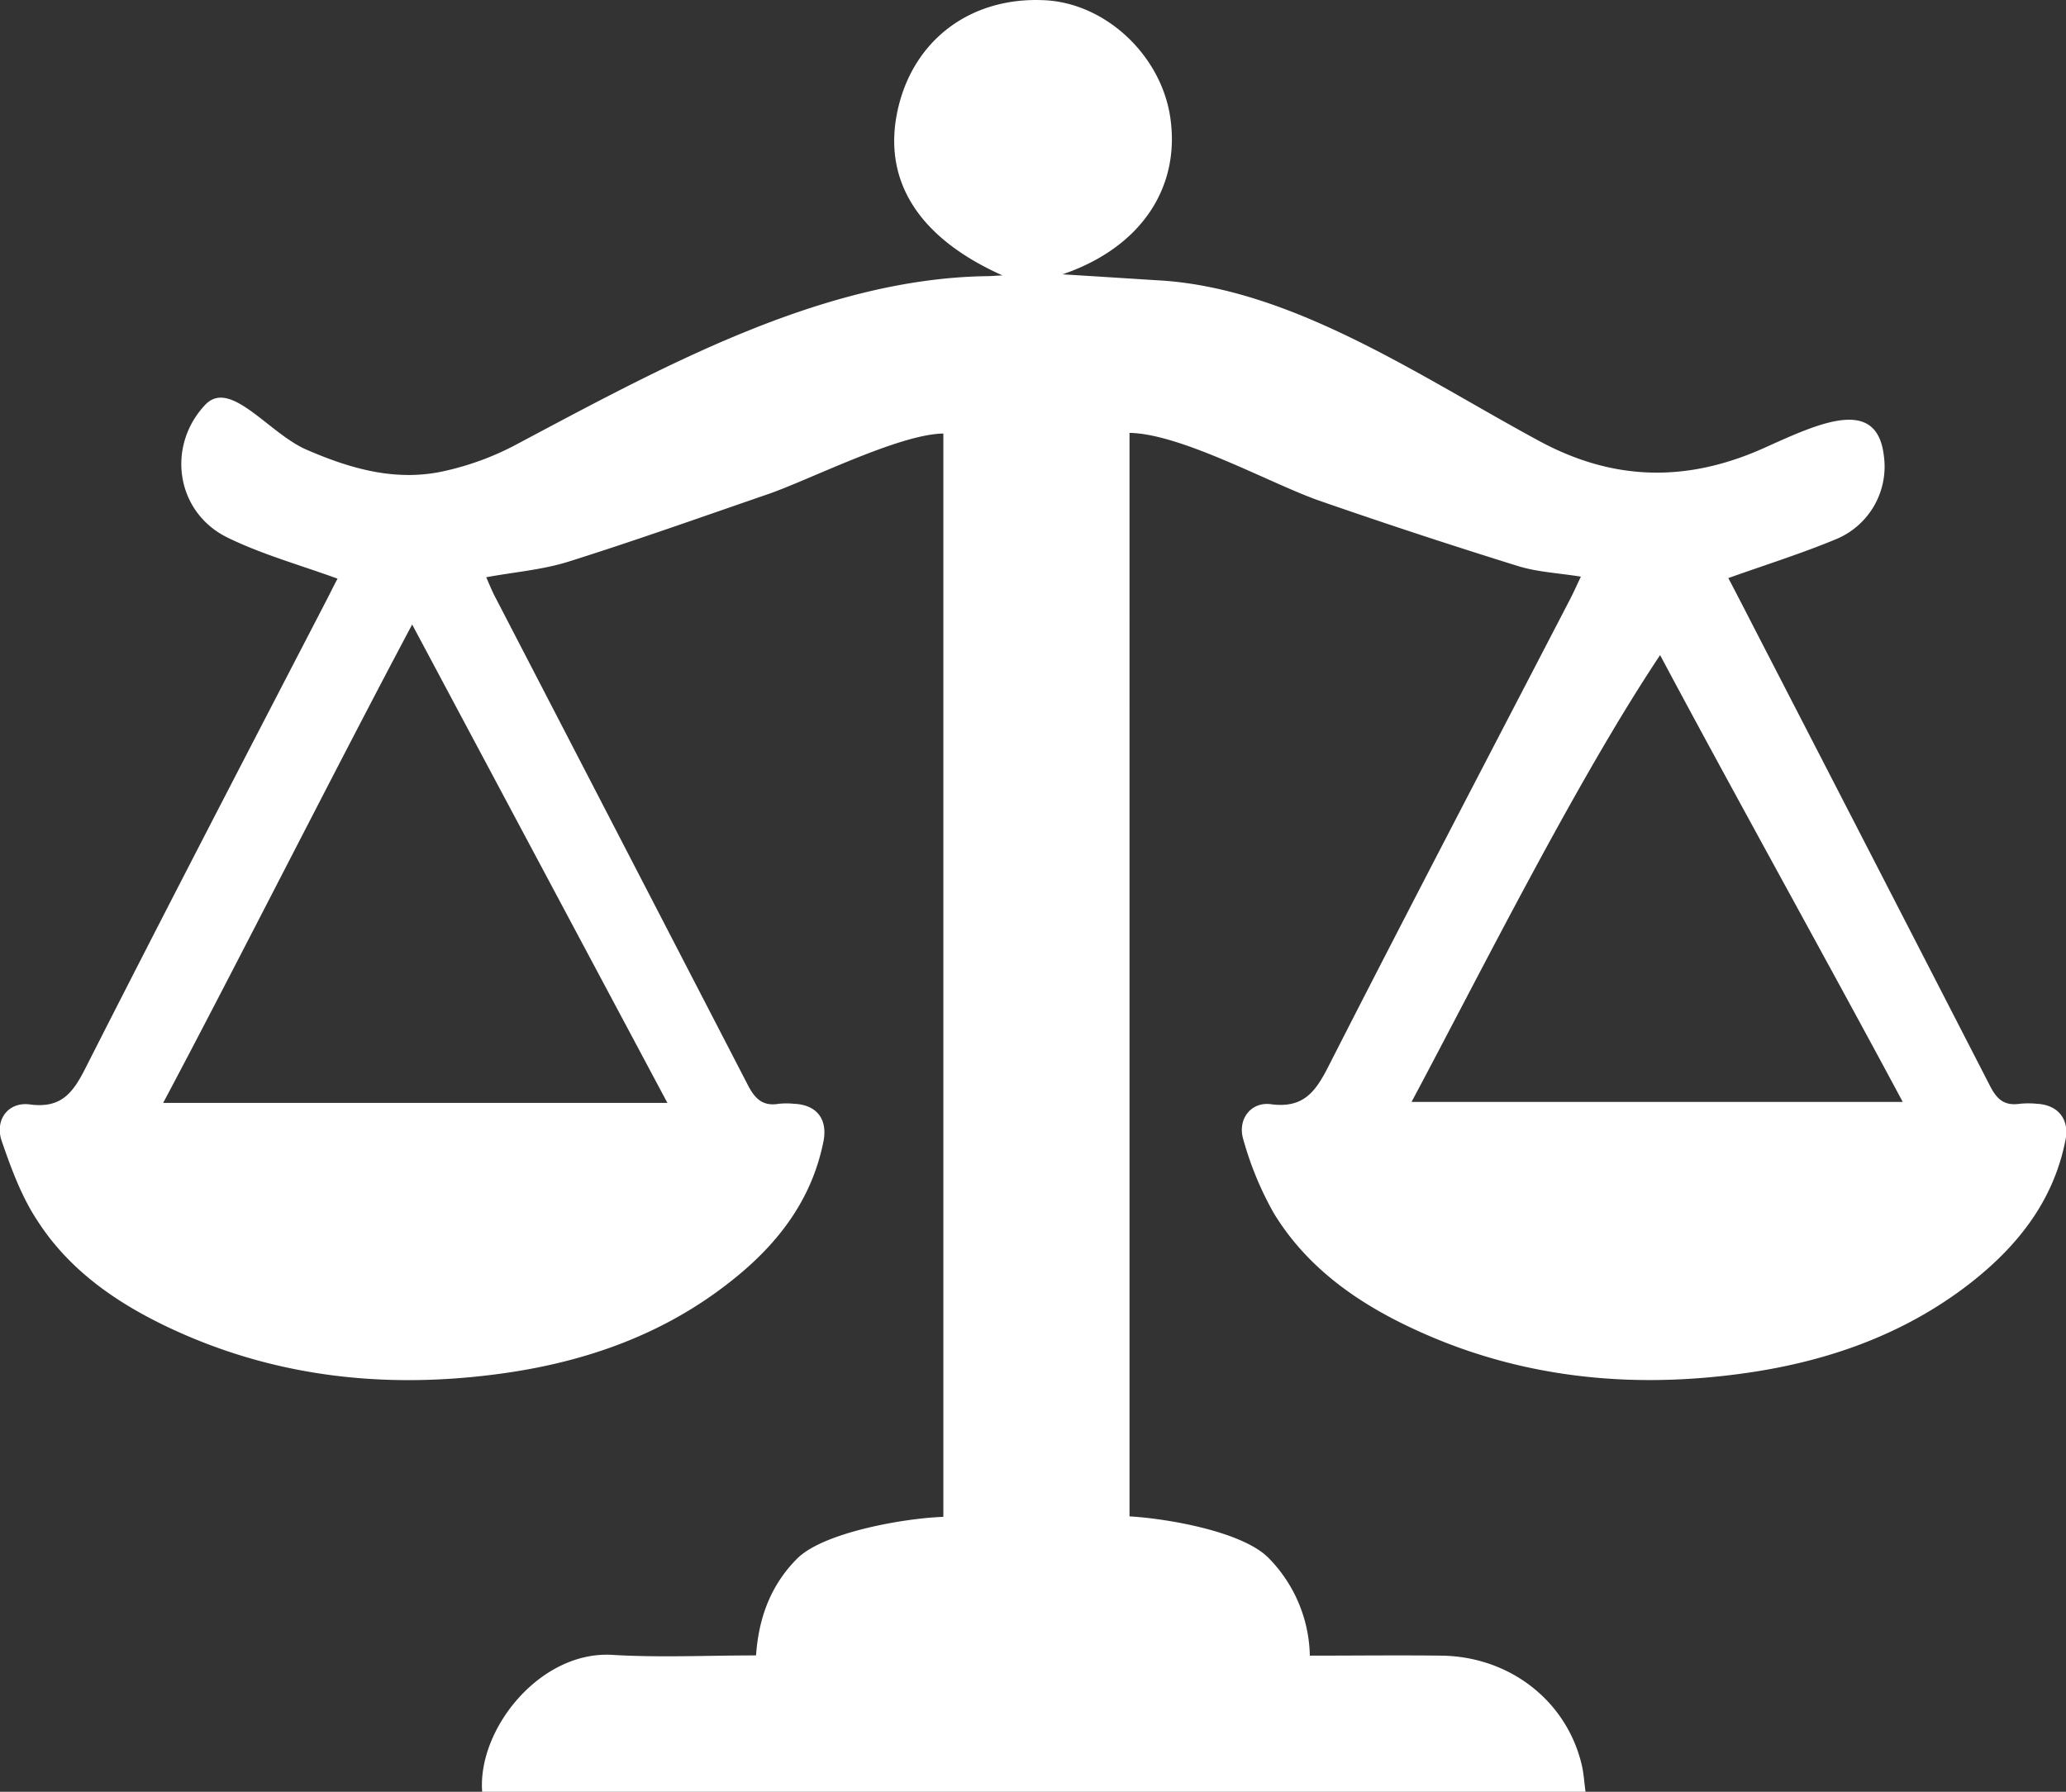 <svg id="Layer_1" data-name="Layer 1" xmlns="http://www.w3.org/2000/svg" viewBox="0 0 349.12 302.86"><rect x="0" y="0" width="349.12" height="302.86" fill="#333333" stroke="none"/><defs><style>.cls-1{fill:#fff;}</style></defs><title>AttorneyFee</title><path class="cls-1" d="M81.2,304.22c-.81-10.58,9.78-23.87,22-23.14,8,.48,16,.09,24.28.09.43-6.34,2.49-11.9,6.94-16.36s18.19-6.84,24.71-7.06V74.64c-7.47.09-22.76,7.89-29.64,10.25-11.21,3.86-22.39,7.84-33.69,11.4-4.34,1.37-9,1.74-13.92,2.64.55,1.23,1,2.39,1.6,3.5q21.33,41.16,42.62,82.34c1.23,2.38,2.55,3.61,5.24,3.16a12.77,12.77,0,0,1,2.55,0c3.78.15,5.7,2.54,5,6.26-2,10.19-8,17.79-16,24-11.17,8.75-24.15,13.32-38,15.28-19.63,2.77-38.72.79-56.82-7.8-8.78-4.17-16.69-9.68-22-17.94C3.34,203.62,1.61,198.85,0,194.2c-1.2-3.58,1.12-6.65,4.78-6.16,5.24.7,7.24-1.9,9.37-6.11,13.37-26.37,27-52.59,40.61-78.86.72-1.39,1.41-2.8,2-3.9-6.26-2.29-12.67-4.06-18.54-6.92C29.45,88,27.79,76.8,34.39,69.79c4.24-4.51,10.72,4.8,17.11,7.57,7.57,3.29,15.37,5.52,23.66,3.54a47.79,47.79,0,0,0,11.21-4.09c25-13.26,52-28.31,80-28.77.82,0,1.63-.08,2.75-.13-14.44-6.45-20.48-16.35-17.59-28.45C154.32,7.84,164,.78,176.28,1.4c10.27.51,19.65,9.28,21.2,19.83,1.74,11.88-5,22-18.21,26.5,5.76.35,10.84.68,15.92,1C217.85,49.9,239.67,65,259.73,75.85,272.5,82.79,285,82.89,298,77c9.27-4.18,18.9-8.64,20.06,1.4A13.28,13.28,0,0,1,310,92.49c-5.89,2.45-12,4.36-18.22,6.58,2,3.8,4.13,8,6.29,12.17q19,36.83,37.94,73.69c1.17,2.29,2.46,3.37,5,3a15,15,0,0,1,2.92,0c3.54.18,5.51,2.59,4.83,6.08-2,10.32-8.1,18-16.16,24.29-11.1,8.62-24,13.15-37.71,15.12-19.76,2.84-39,.84-57.16-7.84-9.23-4.4-17.4-10.33-22.79-19.21A55.52,55.52,0,0,1,209.83,194c-1.06-3.39,1.23-6.45,4.66-6,5.35.72,7.45-1.95,9.64-6.25,13.48-26.46,27.25-52.77,40.92-79.13.59-1.14,1.11-2.32,1.81-3.79-3.77-.61-7.33-.77-10.62-1.79q-16.8-5.22-33.43-11c-8.05-2.76-23.38-11.37-32.22-11.51V257.67c6.23.35,19,2.51,23.47,7a24.19,24.19,0,0,1,7,16.54c7.53,0,14.91-.09,22.3,0,11.54.17,21.11,7.69,23.65,18.47.33,1.4.41,2.85.64,4.55Zm31.3-116.44L69.37,106.92C57.56,129.06,38.89,166,27.29,187.78Zm167.75-75.69c-14.19,21.27-30.48,53.95-42,75.52h83C309.62,165.86,292,134.16,280.25,112.09Z" transform="translate(0.28 -1.36)"/></svg>